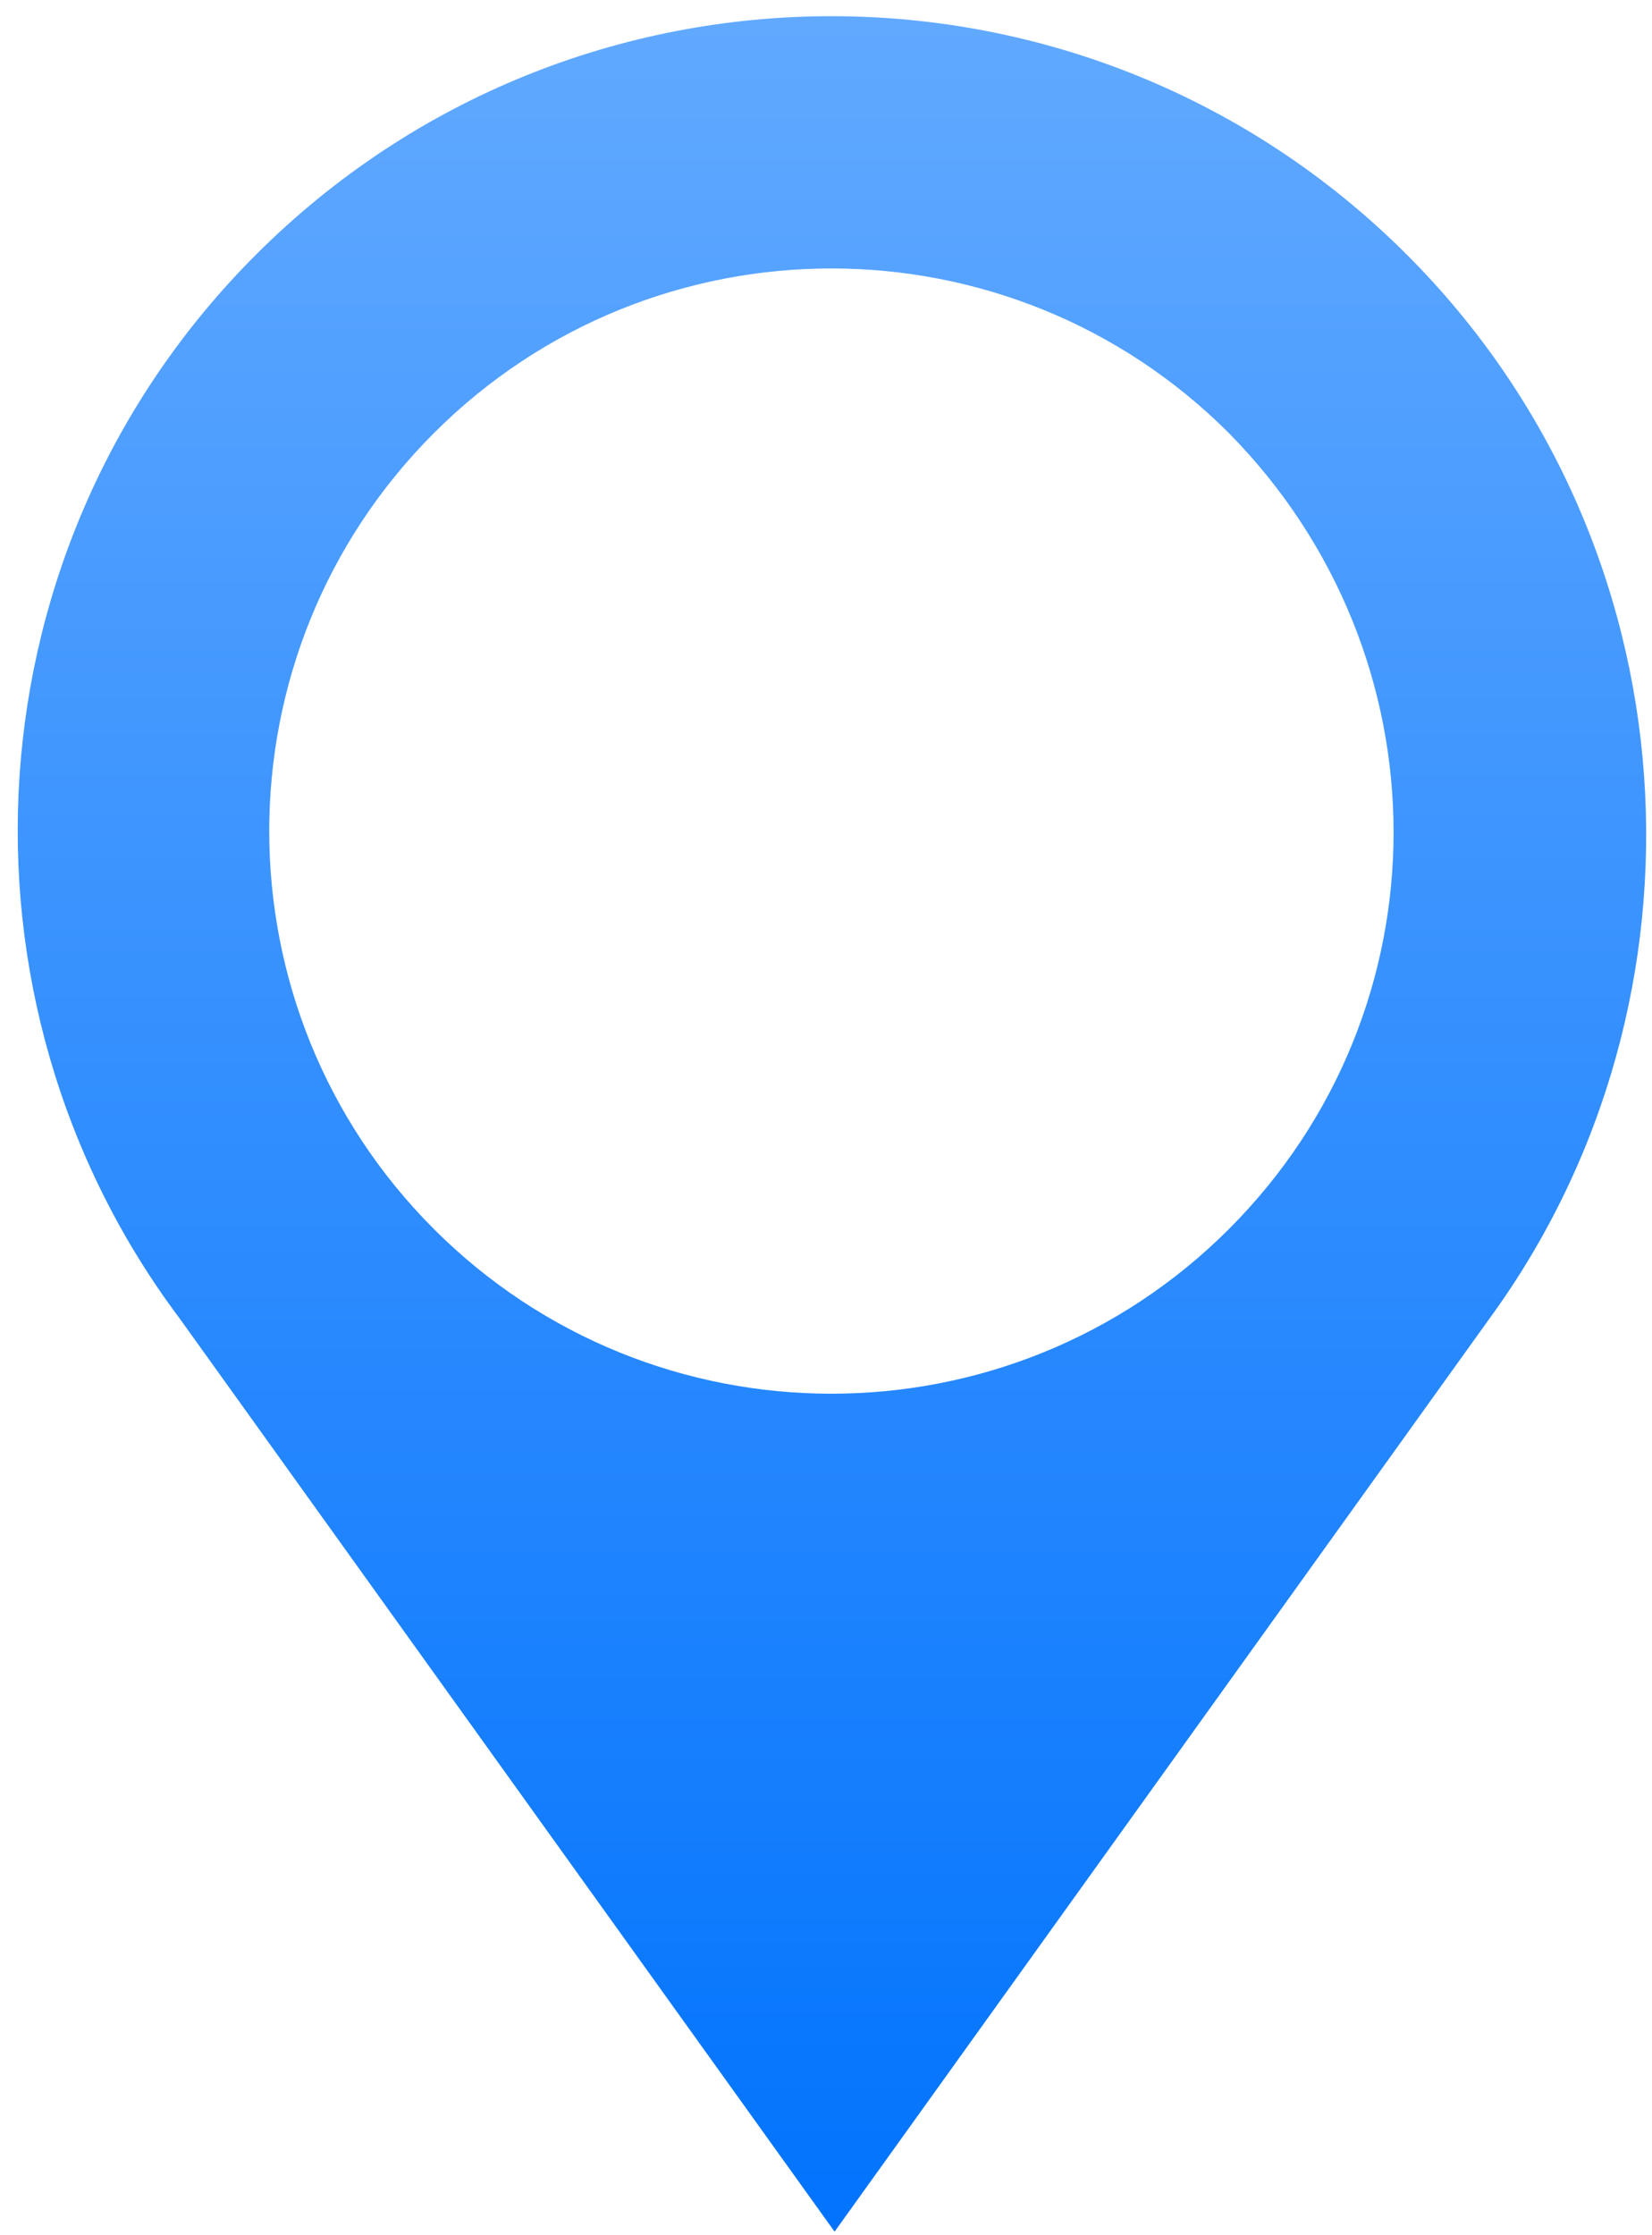 <svg xmlns="http://www.w3.org/2000/svg" width="51" height="69" viewBox="0 0 51 69" fill="none"><path d="M43.44 7.87C33.621 -1.957 17.714 -1.957 7.894 7.87C-1.041 16.811 -1.827 30.863 5.538 40.689L25.765 68.89L45.993 40.689C53.161 30.863 52.375 16.811 43.44 7.87ZM37.941 37.938C31.166 44.718 20.168 44.718 13.393 37.938C6.618 31.158 6.618 20.152 13.393 13.372C20.168 6.592 31.166 6.592 37.941 13.372C44.716 20.251 44.716 31.158 37.941 37.938Z" fill="url(#paint0_linear_102_698)"></path><defs><linearGradient id="paint0_linear_102_698" x1="25.683" y1="0.5" x2="25.683" y2="68.89" gradientUnits="userSpaceOnUse"><stop stop-color="#61A9FF"></stop><stop offset="1" stop-color="#0173FD"></stop></linearGradient></defs></svg>